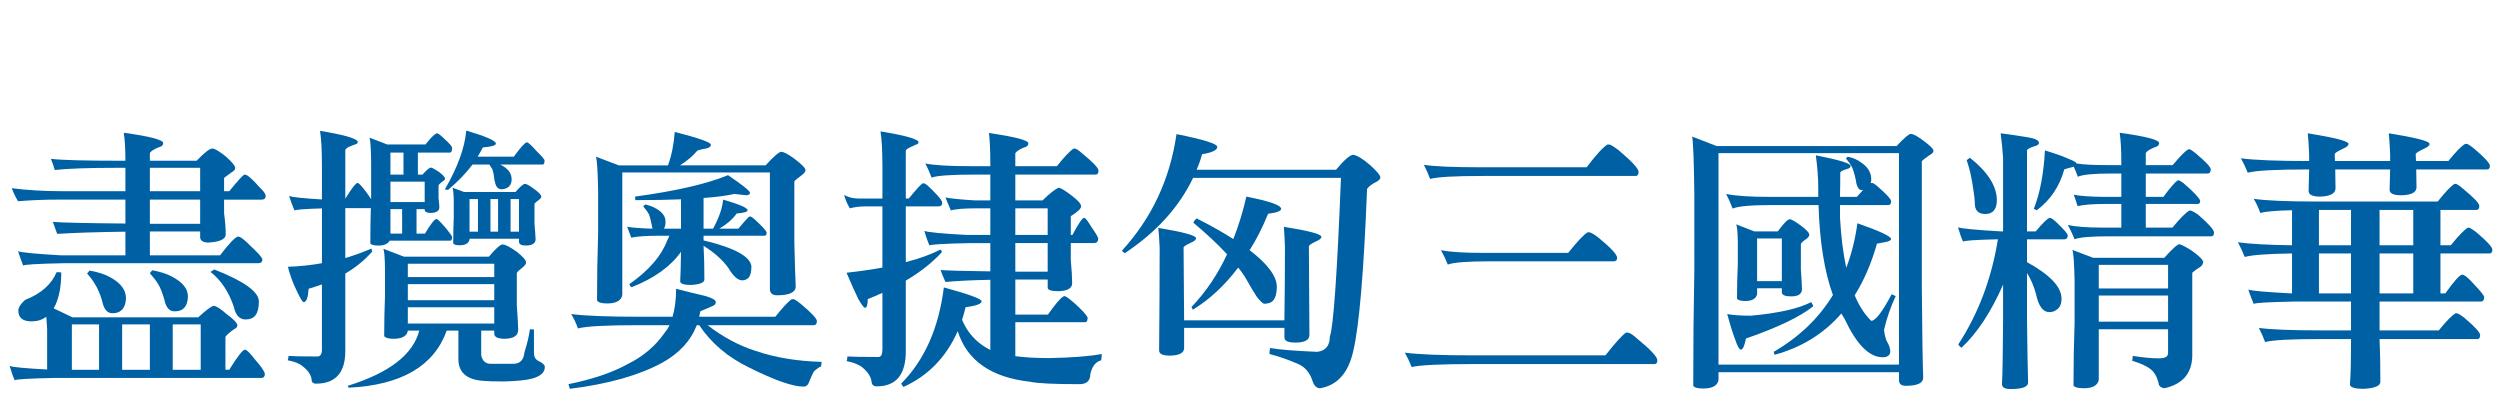 <?xml version="1.0" encoding="utf-8"?>
<!-- Generator: Adobe Illustrator 16.0.0, SVG Export Plug-In . SVG Version: 6.00 Build 0)  -->
<!DOCTYPE svg PUBLIC "-//W3C//DTD SVG 1.1//EN" "http://www.w3.org/Graphics/SVG/1.1/DTD/svg11.dtd">
<svg version="1.1" id="圖層_1" xmlns="http://www.w3.org/2000/svg" xmlns:xlink="http://www.w3.org/1999/xlink" x="0px" y="0px"
	 width="493.958px" height="78.333px" viewBox="0 0 493.958 78.333" enable-background="new 0 0 493.958 78.333"
	 xml:space="preserve">
<g>
	<path fill="#0060A4" d="M9.15,62.587C8.326,63.198,7.36,63.5,6.25,63.5c-1.754,0-2.631-0.715-2.631-2.148
		c0.035-0.646,0.482-1.342,1.342-2.093c3.115-1.217,5.191-3.044,6.23-5.48c0.393,0,0.697,0.021,0.914,0.055
		c0,1.325-0.108,2.578-0.322,3.759c-0.288,1.397-0.681,2.507-1.182,3.331c1.396,0.679,2.632,1.271,3.706,1.771h24.865
		c1.646-1.504,2.667-2.256,3.062-2.256c0.465,0,1.307,0.536,2.524,1.611c1.431,1.039,2.149,1.791,2.149,2.255
		c0,0.287-0.251,0.556-0.753,0.806c-0.859,0.609-1.396,1.093-1.611,1.448v6.499h0.752c1.611-2.614,2.649-3.938,3.115-3.974
		c0.322,0,1.021,0.699,2.093,2.093c1.11,1.256,1.719,2.149,1.827,2.687c0,0.501-0.198,0.771-0.591,0.806H10.978
		c-5.336,0.106-8.021,0.269-8.057,0.484c-0.322-0.682-0.663-1.631-1.021-2.848c0.715,0.25,3.187,0.482,7.412,0.697v-7.945
		C9.276,64.414,9.222,63.59,9.15,62.587z M47.067,46.745c0.429,0,1.289,0.664,2.577,1.987c1.289,1.182,2.021,2.005,2.203,2.471
		c0,0.501-0.233,0.771-0.699,0.803H12.642c-5.335,0.109-8.021,0.27-8.056,0.484c-0.288-0.717-0.627-1.664-1.021-2.846
		c0.751,0.251,3.563,0.521,8.432,0.804h12.782v-4.672c-5.55,0.073-10.043,0.215-13.479,0.43c-0.358-0.929-0.644-1.718-0.86-2.361
		c1.791,0.143,6.57,0.251,14.339,0.321v-4.726H11.46c-2.722,0-5.354,0.107-7.896,0.322c-0.537-0.895-0.949-1.753-1.235-2.578
		c3.042,0.394,6.3,0.59,9.775,0.59h12.674v-4.616h-1.772c-5.515,0-9.578,0.143-12.19,0.43c-0.18-0.644-0.43-1.377-0.752-2.202
		c2.076,0.251,6.659,0.375,13.749,0.375h0.966c0-2.291-0.108-4.135-0.322-5.531c5.191,0.716,7.788,1.396,7.788,2.04
		c0,0.431-0.322,0.717-0.967,0.86c-1.074,0.465-1.629,0.859-1.665,1.181v1.45h9.238c1.539-1.611,2.577-2.416,3.115-2.416
		c0.43,0,1.289,0.502,2.578,1.504c1.288,1.146,1.932,1.932,1.932,2.363c0,0.287-0.251,0.573-0.751,0.86
		c-0.322,0.251-0.806,0.609-1.45,1.074v2.632h1.021c1.575-1.933,2.56-3.025,2.954-3.276c0.216,0,0.322,0.019,0.322,0.054
		c0.393,0.036,1.307,0.859,2.739,2.471c0.787,0.751,1.182,1.307,1.182,1.663c0,0.502-0.27,0.754-0.806,0.754h-7.412v2.686
		c0.214,1.576,0.321,2.973,0.321,4.188c0,0.933-1.147,1.47-3.437,1.612c-1.075-0.035-1.611-0.394-1.611-1.074v-1.128h-9.936v4.727
		H43.47C45.33,48.015,46.53,46.781,47.067,46.745z M14.2,73.06h5.371v-8.969H14.2V73.06z M17.689,53.458
		c1.647,0.288,2.99,0.717,4.029,1.29c2.112,1.146,3.167,2.522,3.167,4.135c-0.036,1.182-0.358,2.005-0.966,2.47
		c-0.395,0.358-0.966,0.537-1.719,0.537c-1.039,0-1.719-0.842-2.041-2.523c-0.43-1.397-0.896-2.471-1.396-3.223
		c-0.358-0.646-0.878-1.344-1.558-2.095C17.349,53.87,17.511,53.673,17.689,53.458z M24.135,73.06h5.478v-8.969h-5.478V73.06z
		 M29.612,33.157v4.618h9.936v-4.618H29.612z M29.612,39.44v4.78h9.936v-4.78H29.612z M30.096,53.404
		c1.574,0.287,2.864,0.698,3.867,1.235c2.112,1.111,3.168,2.416,3.168,3.92c-0.037,1.183-0.359,2.006-0.967,2.471
		c-0.358,0.322-0.932,0.482-1.719,0.482c-1.003,0-1.666-0.785-1.987-2.363c-0.395-1.36-0.805-2.38-1.235-3.061
		c-0.395-0.644-0.931-1.343-1.611-2.093C29.72,53.816,29.881,53.618,30.096,53.404z M34.125,73.06h5.531v-8.969h-5.531V73.06
		L34.125,73.06z M42.341,53.242c5.836,2.292,8.771,4.386,8.807,6.284c0,1.255-0.214,2.167-0.645,2.738
		c-0.429,0.574-1.091,0.857-1.986,0.857c-1.182,0-1.952-0.821-2.31-2.468c-1.002-3.007-2.542-5.317-4.618-6.928L42.341,53.242z"/>
	<path fill="#0060A4" d="M63.233,25.854c4.583,0.751,7.071,1.45,7.464,2.095c0,0.287-0.125,0.465-0.375,0.537
		c-0.358,0.107-0.824,0.286-1.397,0.535c-0.465,0.25-0.698,0.483-0.698,0.696v9.534c1.253-2.037,2.059-3.071,2.417-3.108
		c0.25,0,0.823,0.607,1.719,1.821c0.43,0.572,0.751,1.036,0.967,1.394V32.02c-0.037-2.714-0.144-4.322-0.322-4.824l3.49,1.344h7.573
		c0.966-1.217,1.665-1.934,2.094-2.149c0.034-0.036,0.107-0.055,0.214-0.055c0.287,0.071,0.77,0.449,1.45,1.127
		c0.931,0.824,1.432,1.397,1.504,1.719c0,0.573-0.126,0.896-0.376,0.966h-6.391V34.5h0.914c0.787-0.895,1.343-1.36,1.665-1.396
		c0.25,0.036,0.806,0.341,1.665,0.914c0.752,0.607,1.127,1.034,1.127,1.282c0,0.179-0.161,0.356-0.482,0.533
		c-0.466,0.356-0.735,0.622-0.806,0.8v2.504c0.108,0.923,0.161,1.528,0.161,1.812c0,0.715-0.555,1.089-1.665,1.125
		c-0.788,0-1.2-0.197-1.235-0.591v-0.161h-1.611v4.835h1.665c1.109-1.861,1.861-2.827,2.256-2.9c0.215,0,0.841,0.608,1.88,1.825
		c0.823,0.992,1.235,1.573,1.235,1.746c0,0.483-0.126,0.725-0.376,0.725H76.982c-0.358,0.644-1.093,0.966-2.203,0.966
		c-0.896,0-1.433-0.142-1.611-0.43c0-2.394,0.035-4.749,0.106-7.07l-0.161,0.107h-4.887v9.863c1.79-0.538,3.509-1.164,5.156-1.881
		c0.072,0.215,0.125,0.414,0.161,0.592c-1.432,1.646-3.205,3.099-5.317,4.35v15.307c0,4.296-1.934,6.444-5.8,6.444
		c-0.573,0-0.86-0.287-0.86-0.858c-0.143-0.932-0.735-1.79-1.771-2.579c-0.609-0.536-1.593-0.93-2.955-1.181
		c0.108-0.251,0.161-0.537,0.161-0.857c0.931,0.069,2.828,0.107,5.693,0.107c0.608,0,0.914-0.449,0.914-1.344V56.197
		c-0.896,0.322-1.771,0.608-2.631,0.858c-0.108,1.755-0.43,2.632-0.967,2.632c-0.286,0-0.948-1.182-1.986-3.544
		c-0.573-1.432-0.948-2.579-1.127-3.438c2.292-0.07,4.529-0.304,6.713-0.7V41.177c-3.544,0.106-5.353,0.251-5.425,0.429
		c-0.321-0.749-0.68-1.715-1.074-2.892c0.68,0.25,2.847,0.482,6.498,0.695v-6.426C63.609,29.733,63.483,27.356,63.233,25.854z
		 M79.829,50.719h16.756c1.359-1.612,2.273-2.417,2.739-2.417c0.501,0,1.431,0.482,2.792,1.448c1.216,0.967,1.826,1.664,1.826,2.091
		c0,0.285-0.215,0.607-0.645,0.963c-0.682,0.536-1.075,0.909-1.181,1.123v6.423c0.178,2.497,0.269,4.103,0.269,4.816
		c0,1.144-0.877,1.735-2.631,1.771c-1.361,0-2.06-0.323-2.096-0.967v-0.644h-2.577v4.886c0.25,1.11,0.86,1.665,1.826,1.665h4.511
		c1.325,0,2.059-0.751,2.203-2.255c0.573-1.825,0.931-3.347,1.075-4.565c0.287,0.037,0.554,0.054,0.805,0.054v4.673
		c0,0.678,0.269,1.182,0.806,1.502c0.895,0.394,1.342,0.806,1.342,1.234c0,1.039-0.806,1.791-2.417,2.256
		c-1.11,0.323-2.972,0.521-5.585,0.593c-2.041,0-3.366-0.037-3.975-0.109c-3.366-0.179-5.067-1.592-5.102-4.243v-5.691h-2.31
		C85.754,72.34,79.292,76.1,68.874,76.601c-0.037-0.107-0.09-0.233-0.161-0.375c8.198-2.543,12.907-6.177,14.125-10.901h-2.256
		v0.052c-0.215,1.039-1.146,1.558-2.792,1.558c-1.039,0-1.665-0.178-1.88-0.536c0-2.714,0.054-5.391,0.161-8.031v-5.244
		c-0.037-2.248-0.143-3.57-0.322-3.966L79.829,50.719z M79.721,34.5v-4.351h-2.578V34.5H79.721z M77.143,39.923h6.767v-4.027h-6.767
		V39.923z M77.143,46.155h2.309V41.32h-2.309V46.155z M97.657,54.748v-2.633H80.58v2.633H97.657z M80.58,56.143v3.168h17.078v-3.168
		H80.58z M97.657,63.931v-3.225H80.58v3.225H97.657z M92.125,25.8c3.903,1.147,5.854,2.005,5.854,2.577
		c0,0.358-0.859,0.609-2.577,0.753c-0.357,0.681-0.697,1.288-1.02,1.825h7.143c1.289-1.789,2.148-2.738,2.577-2.846
		c0.25,0,0.932,0.627,2.041,1.88c0.966,0.932,1.45,1.505,1.45,1.719c0,0.537-0.125,0.806-0.375,0.806H98.84
		c1.503,0.716,2.255,1.7,2.255,2.954c-0.036,1.182-0.681,1.826-1.933,1.934c-0.716,0-1.164-0.447-1.343-1.343
		c-0.107-0.25-0.179-0.662-0.214-1.235c-0.073-0.465-0.18-0.93-0.322-1.396c-0.215-0.357-0.413-0.663-0.591-0.914h-3.33
		c-1.361,1.791-2.972,3.456-4.833,4.994c-0.071,0-0.288-0.018-0.645-0.055C90.425,33.049,91.839,29.165,92.125,25.8z M89.387,37.079
		l2.311,0.858h10.149c0.895-1.038,1.521-1.575,1.88-1.611c0.322,0,0.949,0.358,1.88,1.073c0.895,0.646,1.342,1.127,1.342,1.45
		c0,0.215-0.161,0.431-0.483,0.645c-0.466,0.359-0.751,0.61-0.859,0.752v4.027c0.142,1.577,0.215,2.577,0.215,3.009
		c0,0.787-0.626,1.199-1.88,1.232c-0.896,0-1.361-0.232-1.396-0.697v-0.644h-9.774v0.16c-0.18,0.752-0.825,1.127-1.934,1.127
		c-0.716,0-1.147-0.125-1.289-0.376c0-1.79,0.036-3.509,0.108-5.156v-3.328C89.62,38.169,89.53,37.328,89.387,37.079z
		 M94.436,45.777v-6.443h-1.665v6.443H94.436z M98.41,45.777v-6.443h-1.503v6.443H98.41z M102.545,45.777v-6.443h-1.665v6.443
		H102.545z"/>
	<path fill="#0060A4" d="M156.949,59.15c0.394,0.216,0.806,0.502,1.235,0.86c2.149,1.791,3.222,2.936,3.222,3.437
		c0,0.536-0.214,0.806-0.644,0.806h-20.944c3.042,2.362,6.229,4.063,9.559,5.103c3.76,1.287,8.074,2.004,12.943,2.146
		c0,0.357-0.036,0.662-0.108,0.913c-0.286,0.072-0.733,0.377-1.342,0.913c-0.251,0.357-0.573,1.037-0.966,2.041
		c-0.215,0.68-0.591,1.02-1.127,1.02c-2.147,0-5.729-1.252-10.742-3.758c-4.225-2.042-7.518-4.833-9.882-8.378h-0.483
		c-1.181,3.079-3.455,5.549-6.821,7.412c-4.618,2.505-10.705,4.222-18.26,5.155c-0.037-0.071-0.126-0.377-0.269-0.914
		c4.761-0.966,8.664-2.29,11.708-3.973c3.043-1.503,5.46-3.545,7.25-6.122c0.394-0.466,0.734-0.985,1.021-1.559h-6.283
		c-6.337,0-10.277,0.215-11.815,0.646c-0.358-1.003-0.805-1.952-1.343-2.848c2.721,0.358,7.322,0.537,13.803,0.537h6.229
		c0.465-1.611,0.699-3.454,0.699-5.532c1.754,0.467,3.706,0.949,5.855,1.449c1.324,0.396,1.986,0.789,1.986,1.182
		c0,0.395-0.269,0.682-0.806,0.859c-0.645,0.287-1.396,0.609-2.255,0.967c-0.073,0.394-0.144,0.752-0.215,1.074h15.038
		c1.504-1.898,2.595-3.061,3.276-3.49C156.607,59.097,156.77,59.115,156.949,59.15z M133.318,26.067
		c4.761,1.217,7.143,2.06,7.143,2.524c0,0.466-0.536,0.752-1.611,0.86c-0.751,0.179-1.126,0.304-1.126,0.375
		c-0.825,1.003-1.952,1.952-3.385,2.847h16.918c1.646-1.791,2.685-2.686,3.116-2.686c0.501,0.037,1.324,0.465,2.47,1.288
		c1.539,1.155,2.31,1.938,2.31,2.346c0,0.299-0.269,0.644-0.806,1.038c-0.824,0.609-1.289,1.002-1.396,1.181v12.299
		c0.107,4.189,0.196,7,0.269,8.432c0,1.182-1.217,1.771-3.651,1.771c-0.966,0-1.45-0.411-1.45-1.235V34.071h-29.162v24.222
		c-0.215,1.108-1.218,1.665-3.007,1.665c-1.074,0-1.736-0.197-1.986-0.591c0-4.477,0.07-8.862,0.214-13.159v-8.646
		c-0.071-3.722-0.214-5.925-0.429-6.606l4.511,1.719h9.722C132.691,30.741,133.139,28.539,133.318,26.067z M143.845,34.607
		c2.901,1.969,4.351,3.133,4.351,3.491c0,0.25-0.215,0.411-0.644,0.482c-0.825-0.071-1.63-0.162-2.417-0.267
		c-1.611,0.357-3.651,0.626-6.122,0.805v6.068h1.88c1.182-2.184,1.844-4.099,1.987-5.747c3.222,0.932,4.833,1.63,4.833,2.095
		c0,0.321-0.716,0.536-2.148,0.644c-0.788,1.11-1.933,2.113-3.437,3.007h3.76c0.608-0.752,1.217-1.449,1.826-2.095
		c0.215-0.214,0.376-0.322,0.484-0.322c0.143,0,0.394,0.144,0.752,0.432c1.504,1.359,2.345,2.263,2.524,2.711
		c0,0.447-0.144,0.671-0.43,0.671h-12.03v0.913c6.122,1.47,9.273,3.188,9.453,5.156c0,1.039-0.18,1.771-0.537,2.202
		c-0.358,0.358-0.788,0.537-1.29,0.537c-0.859,0-1.771-0.824-2.738-2.471c-1.182-1.611-2.812-3.062-4.889-4.351
		c0.108,1.863,0.161,4.082,0.161,6.66c0,0.608-0.878,0.967-2.632,1.074c-1.396,0-2.112-0.232-2.148-0.699
		c0.071-1.181,0.125-3.132,0.161-5.854c-2.041,2.901-5.282,5.229-9.721,6.981c-0.18,0-0.341-0.195-0.483-0.589
		c3.831-2.687,6.318-5.55,7.464-8.595c0.215-0.393,0.358-0.714,0.43-0.966h-2.256c-2.292,0-4.046,0.126-5.263,0.377
		c-0.215-0.597-0.484-1.312-0.806-2.147c1.075,0.179,2.74,0.303,4.996,0.375c-0.072-0.287-0.126-0.554-0.161-0.804
		c-0.179-0.932-0.358-1.612-0.536-2.043c-0.251-0.465-0.627-0.985-1.129-1.557c0.108-0.108,0.233-0.232,0.376-0.376
		c0.894,0.179,1.646,0.465,2.255,0.859c1.182,0.679,1.772,1.522,1.772,2.523c0,0.644-0.106,1.109-0.322,1.396h3.384v-5.801
		c-2.65,0.108-5.657,0.161-9.022,0.161c-0.037-0.179-0.055-0.411-0.055-0.699C133.569,37.74,139.69,36.325,143.845,34.607z"/>
	<path fill="#0060A4" d="M173.974,25.96c4.618,0.751,7.124,1.432,7.518,2.041c0,0.322-0.143,0.501-0.429,0.537
		c-0.358,0.143-0.788,0.34-1.29,0.591c-0.536,0.251-0.805,0.482-0.805,0.697v9.399h0.591c1.431-1.754,2.345-2.757,2.739-3.008h0.269
		c0.357,0.072,1.217,0.842,2.578,2.309c0.68,0.716,1.021,1.235,1.021,1.558c0,0.467-0.269,0.698-0.806,0.698h-6.391v11.01
		c2.649-0.68,4.922-1.504,6.821-2.471c0.107,0,0.215,0.161,0.322,0.483c-1.898,2.077-4.278,3.957-7.143,5.639v13.964
		c0,4.619-1.915,6.928-5.747,6.928c-0.645,0-0.985-0.322-1.02-0.966c-0.144-0.967-0.734-1.882-1.772-2.739
		c-0.681-0.575-1.737-1.002-3.169-1.29c0.108-0.213,0.161-0.519,0.161-0.911c1.002,0.069,3.043,0.106,6.123,0.106
		c0.537,0,0.805-0.482,0.805-1.448V57.861c-0.931,0.432-1.898,0.844-2.9,1.236c0,1.146-0.18,1.718-0.537,1.718
		c-0.214,0-0.644-0.553-1.289-1.665c-0.537-1.074-1.324-2.827-2.364-5.263c2.579-0.287,4.94-0.625,7.089-1.02V40.784h-3.544
		c-0.966,0-1.934,0.125-2.9,0.375c-0.502-0.858-0.877-1.737-1.127-2.632c0.86,0.467,1.809,0.699,2.847,0.699h4.726V33.05
		C174.35,29.827,174.224,27.463,173.974,25.96z M212.587,29.397c0.394,0.215,0.787,0.502,1.182,0.86
		c2.183,1.791,3.276,2.936,3.276,3.437c0,0.536-0.197,0.805-0.59,0.805h-15.843v5.102h5.371c1.431-1.397,2.505-2.236,3.222-2.525
		c0.465,0.109,1.307,0.627,2.524,1.558c1.253,0.932,1.88,1.646,1.88,2.147c0,0.432-0.681,1.075-2.041,1.934v3.705h0.322
		c1.181-2.219,1.951-3.348,2.31-3.383c0.25,0,0.734,0.609,1.45,1.826c0.787,1.109,1.235,1.861,1.342,2.256
		c0,0.537-0.233,0.843-0.698,0.912h-4.726v3.383c0.178,1.899,0.269,3.421,0.269,4.567c0,0.966-0.896,1.486-2.686,1.557
		c-1.432,0-2.147-0.232-2.147-0.698v-1.611h-6.392v6.927h6.444c1.397-2.004,2.399-3.187,3.007-3.544
		c0.072-0.07,0.178-0.108,0.322-0.108c0.394,0.145,1.109,0.682,2.148,1.612c1.396,1.289,2.183,2.167,2.363,2.632
		c0,0.536-0.125,0.842-0.376,0.912h-13.91v6.713c1.861,0.251,4.063,0.377,6.606,0.377c4.475-0.071,7.965-0.34,10.473-0.805
		c0,0.251-0.037,0.662-0.108,1.233c-1.074,0.288-1.791,1.183-2.147,2.688c0,1.36-0.716,2.039-2.149,2.039
		c-5.121,0-8.378-0.161-9.774-0.481c-7.698-0.858-12.459-4.19-14.285-9.99c-2.256,5.119-5.819,8.791-10.688,11.01
		c-0.072,0-0.234-0.214-0.484-0.645c4.619-4.653,7.43-10.99,8.433-19.011c4.977,1.36,7.465,2.274,7.465,2.739
		c0,0.502-1.056,0.896-3.168,1.179c-0.215,0.896-0.448,1.721-0.698,2.472c1.038,2.507,2.756,4.423,5.156,5.747
		c0.142,0.07,0.287,0.143,0.43,0.215V55.284c-3.617,0.07-6.57,0.214-8.862,0.431c-0.43-0.932-0.751-1.719-0.966-2.364
		c1.253,0.107,4.529,0.197,9.828,0.268v-5.585h-3.974c-5.336,0.108-8.021,0.27-8.057,0.482c-0.321-0.751-0.664-1.718-1.021-2.899
		c0.751,0.287,3.562,0.557,8.432,0.805h4.618v-5.262h-2.632c-2.577,0-4.296,0.143-5.155,0.429c-0.43-0.966-0.788-1.825-1.075-2.577
		c1.001,0.214,2.972,0.411,5.907,0.59h2.955V34.5h-3.33c-4.405,0-7.162,0.197-8.271,0.59c-0.358-0.966-0.77-1.897-1.235-2.792
		c1.719,0.358,4.689,0.536,8.914,0.536h3.921v-0.645c0-2.471-0.09-4.438-0.269-5.907c5.19,0.751,7.787,1.432,7.787,2.041
		c0,0.429-0.322,0.716-0.966,0.859c-1.039,0.465-1.576,0.859-1.611,1.181v2.471h8.217c1.504-1.897,2.614-3.061,3.33-3.49
		C212.301,29.344,212.444,29.362,212.587,29.397z M207.003,46.421v-5.263h-6.392v5.263H207.003z M200.612,53.673h6.392v-5.641
		h-6.392V53.673z"/>
	<path fill="#0060A4" d="M232.458,26.497c5.371,1.075,8.056,1.915,8.056,2.525c0,0.644-1.002,1.126-3.007,1.45
		c-0.285,1.074-0.645,2.095-1.073,3.061h27.549c1.612-1.934,2.739-2.918,3.384-2.954c0.823,0.143,1.915,0.805,3.275,1.986
		c1.397,1.254,2.096,2.077,2.096,2.471c0,0.394-0.449,0.788-1.344,1.181c-0.681,0.43-1.108,0.808-1.287,1.127
		c-0.646,16.471-1.559,27.159-2.74,32.064c-0.967,4.295-3.15,6.729-6.552,7.303c-0.716,0-1.234-0.556-1.558-1.664
		c-0.538-1.504-1.45-2.543-2.74-3.116c-1.969-0.857-3.867-1.521-5.692-1.986c0-0.357,0.035-0.753,0.108-1.182
		c1.897,0.323,5.011,0.572,9.345,0.752c1.646-0.214,2.471-1.217,2.471-3.007c0.714-1.897,1.449-12.352,2.201-31.363h-29.216
		c-2.757,5.766-7.251,10.724-13.48,14.876c-0.215-0.107-0.412-0.268-0.59-0.482C227.572,43.093,231.168,35.413,232.458,26.497z
		 M253.672,44.812c4.941,0.787,7.411,1.447,7.411,1.986c0,0.288-0.321,0.573-0.966,0.859c-1.004,0.466-1.504,0.806-1.504,1.02
		l0.107,17.563c-0.036,0.967-0.967,1.448-2.793,1.448c-1.432,0-2.148-0.339-2.148-1.02v-1.881h-19.817v4.082
		c-0.071,0.896-1.002,1.36-2.792,1.397c-1.433,0-2.148-0.342-2.148-1.021c0.071-7.445,0.107-14.178,0.107-20.191
		c-0.071-1.755-0.161-3.098-0.269-4.028c4.977,0.824,7.465,1.504,7.465,2.041c0,0.287-0.322,0.573-0.967,0.86
		c-1.002,0.465-1.503,0.787-1.503,0.966l0.106,14.394h19.817c0.07-5.299,0.107-10.132,0.107-14.501
		C253.816,47.032,253.744,45.707,253.672,44.812z M246.261,38.85c4.583,0.895,6.874,1.702,6.874,2.417
		c0,0.43-0.859,0.752-2.577,0.966c-1.11,2.722-2.327,5.12-3.652,7.197c3.509,2.685,5.299,5.065,5.372,7.142
		c0,1.682-0.396,2.739-1.182,3.169c-0.358,0.179-0.806,0.269-1.343,0.269c-0.288-0.072-0.771-0.537-1.449-1.397
		c-0.503-0.753-1.291-2.076-2.364-3.974c-0.396-0.609-0.824-1.199-1.289-1.771c-2.687,3.544-5.675,6.318-8.969,8.323
		c-0.144-0.322-0.232-0.5-0.27-0.536c2.828-2.936,5.174-6.408,7.036-10.419c-1.862-2.005-4.082-4.081-6.658-6.229
		c0.107-0.287,0.321-0.573,0.645-0.859c2.827,1.433,5.244,2.792,7.25,4.081C244.721,44.613,245.581,41.822,246.261,38.85z"/>
	<path fill="#0060A4" d="M321.879,65.756c0.5,0.252,1.002,0.609,1.503,1.074c2.72,2.221,4.081,3.67,4.081,4.35
		c0,0.501-0.179,0.753-0.536,0.753h-35.821c-6.518,0-10.581,0.197-12.19,0.59c-0.359-0.931-0.806-1.879-1.343-2.845
		c2.687,0.356,7.214,0.535,13.587,0.535h26.048c1.897-2.434,3.256-3.938,4.081-4.511C321.467,65.703,321.663,65.722,321.879,65.756z
		 M318.172,28.591c0.464,0.251,0.984,0.591,1.558,1.021c2.687,2.255,4.028,3.706,4.028,4.35c0,0.537-0.199,0.806-0.592,0.806
		h-30.235c-5.551,0-9.005,0.198-10.364,0.591c-0.358-0.966-0.771-1.898-1.235-2.792c2.111,0.322,5.782,0.482,11.009,0.482H313.5
		c1.861-2.47,3.241-3.974,4.136-4.511C317.814,28.539,317.993,28.557,318.172,28.591z M314.252,45.939
		c0.465,0.216,0.947,0.521,1.451,0.912c2.541,2.077,3.812,3.438,3.812,4.082c0,0.466-0.214,0.698-0.644,0.698h-24.437
		c-4.477,0-7.271,0.215-8.379,0.646c-0.358-0.932-0.805-1.88-1.343-2.847c1.682,0.359,4.565,0.537,8.647,0.537h16.488
		c1.789-2.256,3.077-3.615,3.866-4.082C313.895,45.885,314.073,45.903,314.252,45.939z"/>
	<path fill="#0060A4" d="M377.572,26.444c0.466,0.036,1.234,0.448,2.311,1.235c1.431,1.039,2.147,1.754,2.147,2.147
		c0,0.288-0.306,0.591-0.913,0.914c-0.823,0.573-1.288,0.949-1.397,1.127v25.243c0.07,8.663,0.161,14.5,0.27,17.507
		c0,1.076-1.147,1.611-3.438,1.611c-0.896,0-1.344-0.376-1.344-1.128v-1.558h-35.659v1.558c-0.213,1.109-1.216,1.665-3.006,1.665
		c-1.11,0-1.772-0.18-1.986-0.537c0-7.806,0.069-15.432,0.212-22.879V38.366c-0.07-6.409-0.212-10.204-0.431-11.386l4.836,1.88
		h35.553C376.229,27.25,377.177,26.444,377.572,26.444z M339.547,72.041h35.659V30.257h-35.659V72.041z M370.053,36.165
		c0.322,0.179,0.663,0.43,1.02,0.751c1.72,1.503,2.579,2.452,2.579,2.846c0,0.502-0.18,0.753-0.537,0.753h-9.56v2.525
		c0.214,3.794,0.627,7.089,1.235,9.88c1.038-2.72,1.771-5.655,2.201-8.807c4.404,1.539,6.624,2.578,6.66,3.114
		c-0.036,0.288-0.482,0.502-1.343,0.646l-1.45,0.268c-1.109,3.903-2.577,7.304-4.403,10.205c0.931,2.183,2.022,3.867,3.276,5.048
		c0.858-0.035,2.201-1.789,4.027-5.263c0.323,0.144,0.59,0.268,0.804,0.375c-1.001,2.114-1.771,4.334-2.309,6.661
		c0.071,0.717,0.232,1.433,0.483,2.147c0.501,0.788,0.752,1.521,0.752,2.201c-0.07,0.715-0.573,1.074-1.504,1.074
		c-2.648,0-5.155-2.522-7.518-7.571c-0.252-0.394-0.467-0.752-0.646-1.075c-3.436,3.974-7.839,6.695-13.21,8.164
		c-0.035-0.144-0.089-0.342-0.162-0.592c5.014-2.9,8.918-6.64,11.709-11.224c-1.682-4.618-2.631-10.544-2.846-17.777h-9.129
		c-4.191,0-6.804,0.232-7.842,0.698c-0.358-0.967-0.789-1.933-1.288-2.899c1.753,0.394,4.706,0.589,8.86,0.589h9.345v-1.665
		c0-2.041-0.161-4.224-0.483-6.552c4.584,0.896,6.873,1.594,6.873,2.095c0,0.288-0.212,0.484-0.644,0.591
		c-0.858,0.251-1.325,0.482-1.396,0.699c0,1.933-0.021,3.543-0.055,4.833h3.33c0.501-0.573,0.912-1.037,1.234-1.396
		c-0.107,0.036-0.197,0.054-0.269,0.054c-0.61,0-1.003-0.68-1.182-2.041c-0.251-1.181-0.519-2.059-0.806-2.631
		c-0.249-0.465-0.626-0.985-1.127-1.558c0.071-0.107,0.179-0.232,0.323-0.376c1.073,0.215,1.95,0.591,2.632,1.128
		c1.36,0.896,2.04,2.006,2.04,3.329c0,0.321-0.034,0.573-0.107,0.753H370.053L370.053,36.165z M357.862,59.687
		c0.178,0.288,0.322,0.556,0.429,0.805c-2.577,2.077-7.018,4.208-13.318,6.393c-0.287,1.468-0.627,2.202-1.021,2.202
		c-0.287,0-0.664-0.681-1.126-2.042c-0.504-1.324-1.022-2.988-1.559-4.994c1.038,0.214,2.613,0.323,4.726,0.323
		C351.434,61.872,355.391,60.976,357.862,59.687z M343.038,44.33l3.599,1.396h4.619c1.145-1.574,1.934-2.381,2.363-2.418
		c0.394,0.037,1.164,0.483,2.311,1.346c1.038,0.787,1.557,1.359,1.557,1.718c0,0.251-0.179,0.521-0.537,0.806
		c-0.645,0.43-1.02,0.77-1.127,1.021v5.101c0.143,1.97,0.215,3.241,0.215,3.814c0,0.967-0.716,1.449-2.149,1.449
		c-1.145,0-1.754-0.251-1.825-0.752V56.95h-4.887v1.182c-0.216,0.896-1.003,1.343-2.363,1.343c-0.897,0-1.434-0.16-1.612-0.484
		c0-2.325,0.056-4.599,0.161-6.819v-4.457C343.325,45.814,343.217,44.686,343.038,44.33z M347.174,55.552h4.888v-8.432h-4.888
		V55.552z"/>
	<path fill="#0060A4" d="M405.015,43.041c0.323,0,0.967,0.499,1.935,1.502c0.966,0.932,1.503,1.577,1.61,1.934
		c0,0.501-0.216,0.771-0.645,0.807h-7.411v4.51c4.546,2.506,6.819,4.907,6.819,7.195c0,1.076-0.322,1.81-0.967,2.203
		c-0.395,0.321-0.878,0.482-1.449,0.482c-1.255,0-2.132-1.2-2.633-3.599c-0.429-1.575-1.02-2.955-1.771-4.136v9.399
		c0.07,5.763,0.143,9.845,0.215,12.244c0,0.858-1.147,1.289-3.438,1.289c-1.146,0-1.72-0.323-1.72-0.968
		c0.109-2.04,0.181-6.283,0.215-12.728v-6.929c-2.397,5.443-5.138,9.596-8.217,12.462c-0.25-0.146-0.465-0.359-0.644-0.646
		c3.973-6.084,6.588-13.014,7.841-20.783c-4.548,0.107-6.841,0.269-6.873,0.483c-0.324-0.68-0.664-1.631-1.022-2.847
		c0.753,0.252,3.58,0.52,8.486,0.805h0.429V31.224c-0.107-1.682-0.267-3.311-0.481-4.888c1.719,0.215,3.544,0.483,5.477,0.805
		c1.398,0.251,2.096,0.609,2.096,1.075c0,0.322-0.323,0.555-0.968,0.697c-0.931,0.322-1.396,0.591-1.396,0.806v16.002h1.72
		C403.691,43.969,404.622,43.074,405.015,43.041z M389.226,31.171c3.545,2.828,5.316,5.621,5.316,8.377
		c0,1.791-0.753,2.704-2.255,2.739c-1.397,0-2.094-0.699-2.094-2.094c0-0.645-0.091-1.505-0.27-2.579
		c-0.144-1.108-0.357-2.31-0.644-3.598c-0.287-1.11-0.52-1.897-0.699-2.363C388.975,31.332,389.19,31.171,389.226,31.171z
		 M432.727,29.504c0.357,0.214,0.734,0.483,1.127,0.805c1.969,1.647,2.954,2.705,2.954,3.168c0,0.537-0.213,0.806-0.644,0.806
		h-12.191v4.618h3.491c0.787-1.109,1.575-2.076,2.363-2.9c0.251-0.25,0.447-0.376,0.59-0.376c0.18,0,0.502,0.18,0.969,0.538
		c1.967,1.683,3.077,2.837,3.328,3.465c0,0.446-0.143,0.669-0.43,0.669h-10.312v4.674h5.264c1.538-1.861,2.666-2.99,3.383-3.384
		c0.107,0,0.232,0.02,0.377,0.054c0.393,0.18,0.821,0.431,1.288,0.752c2.112,1.826,3.169,3.008,3.169,3.546
		c0,0.501-0.181,0.752-0.537,0.752h-20.139c-3.688,0-5.98,0.197-6.875,0.592c-0.357-0.933-0.805-1.881-1.343-2.849
		c1.396,0.358,3.761,0.539,7.09,0.539h3.49V40.3h-3.328c-2.292,0-4.064,0.143-5.317,0.43c-0.178-0.621-0.43-1.374-0.752-2.256
		c1.218,0.251,3.24,0.395,6.069,0.429h3.328v-4.618h-2.041c-3.473,0-5.657,0.215-6.55,0.645c-0.253-0.716-0.521-1.378-0.807-1.987
		c-0.072,0.036-0.143,0.053-0.215,0.053c-0.858,0.215-1.413,0.376-1.665,0.484c-0.932,3.366-2.737,6.051-5.424,8.056l-0.59-0.269
		c1.217-3.078,1.95-6.928,2.201-11.547c2.112,0.644,3.669,1.201,4.672,1.666c1.037,0.395,1.558,0.698,1.558,0.914
		c1.359,0.214,3.311,0.321,5.854,0.321h3.006v-0.483c0-2.471-0.107-4.439-0.323-5.908c5.191,0.716,7.789,1.396,7.789,2.04
		c0,0.431-0.322,0.717-0.967,0.86c-1.075,0.465-1.631,0.859-1.666,1.181v2.31h5.317c1.396-1.683,2.416-2.721,3.061-3.115
		L432.727,29.504L432.727,29.504z M414.683,65.058v9.989c-0.214,1.108-1.201,1.664-2.954,1.664c-1.11,0-1.792-0.179-2.041-0.536
		c0-4.262,0.071-8.413,0.215-12.461v-8.162c-0.071-3.472-0.215-5.533-0.432-6.177l4.082,1.558h14.071
		c1.612-1.79,2.614-2.685,3.007-2.685c0.431,0.107,1.218,0.52,2.365,1.235c1.502,1.074,2.272,1.825,2.31,2.256
		c0,0.429-0.252,0.805-0.754,1.128c-0.502,0.285-0.967,0.626-1.396,1.02v16.435c-0.072,3.472-1.916,5.602-5.532,6.39
		c-0.754-0.142-1.128-0.501-1.128-1.074c-0.322-1.217-0.841-2.113-1.557-2.686c-0.753-0.609-1.97-1.164-3.652-1.666
		c0.07-0.357,0.108-0.681,0.108-0.967c2.04,0.323,3.758,0.483,5.155,0.483c1.217,0,1.826-0.341,1.826-1.02v-4.725H414.683z
		 M414.683,52.329v4.673h13.695v-4.673H414.683z M414.683,58.398v5.157h13.695v-5.157H414.683z"/>
	<path fill="#0060A4" d="M485.413,36.379c0.392,0.215,0.788,0.501,1.18,0.86c2.185,1.791,3.277,2.936,3.277,3.437
		c0,0.538-0.197,0.807-0.589,0.807h-7.091v6.981h2.042c1.539-1.898,2.667-3.062,3.384-3.49c0.106,0,0.232,0.018,0.376,0.052
		c0.392,0.215,0.822,0.504,1.289,0.859c2.111,1.791,3.168,2.937,3.168,3.437c0,0.502-0.181,0.753-0.538,0.753h-9.72v7.895h0.967
		c1.72-2.435,2.828-3.67,3.33-3.705c0.43,0,1.215,0.644,2.362,1.934c1.182,1.218,1.845,2.042,1.988,2.471
		c0,0.573-0.215,0.878-0.646,0.913h-20.032v5.691h11.708c1.505-1.86,2.613-2.989,3.329-3.383c0.143,0,0.286,0.019,0.431,0.054
		c0.357,0.18,0.769,0.448,1.235,0.805c2.111,1.79,3.168,2.938,3.168,3.438c0,0.536-0.178,0.806-0.538,0.806h-19.333
		c0.107,2.364,0.161,5.173,0.161,8.432c0,0.822-1.108,1.289-3.329,1.396c-1.754,0-2.649-0.287-2.685-0.859
		c0.143-1.683,0.214-4.672,0.214-8.969h-6.284c-5.691,0-9.255,0.196-10.687,0.591c-0.356-0.968-0.771-1.898-1.234-2.794
		c2.363,0.323,6.408,0.484,12.138,0.484h6.069v-5.694h-11.171c-5.337,0.108-8.021,0.269-8.057,0.484
		c-0.323-0.754-0.681-1.7-1.075-2.848c0.787,0.252,3.635,0.503,8.54,0.754h0.106v-7.895c-4.869,0.071-7.982,0.304-9.343,0.697
		c-0.395-1.002-0.844-1.968-1.343-2.899c2.325,0.32,5.889,0.52,10.686,0.59v-6.928c-3.151,0.072-5.245,0.251-6.283,0.537
		c-0.322-0.968-0.751-1.898-1.288-2.792c2.434,0.357,6.588,0.536,12.459,0.536h23.9c1.502-1.896,2.612-3.061,3.327-3.49
		C485.125,36.325,485.269,36.344,485.413,36.379z M487.507,28.431c0.394,0.215,0.785,0.482,1.182,0.806
		c2.183,1.826,3.275,3.007,3.275,3.545c0,0.466-0.197,0.699-0.592,0.699h-13.964l0.055,3.599c-0.071,0.966-1.074,1.468-3.008,1.502
		c-1.538,0-2.309-0.357-2.309-1.074c0.034-1.432,0.07-2.773,0.107-4.028h-10.848l0.055,3.812c-0.073,0.967-1.076,1.487-3.008,1.557
		c-1.54,0-2.311-0.375-2.311-1.126c0.036-1.505,0.071-2.918,0.108-4.243h-0.16c-6.409,0-10.401,0.215-11.978,0.645
		c-0.356-0.931-0.805-1.88-1.343-2.847c2.687,0.358,7.178,0.538,13.48,0.538v-1.182c-0.072-1.897-0.16-3.33-0.269-4.296
		c5.37,0.859,8.057,1.558,8.057,2.094c0,0.322-0.376,0.645-1.128,0.966c-1.074,0.502-1.61,0.86-1.61,1.075l0.053,1.343h10.903
		v-1.182c-0.071-1.897-0.162-3.33-0.268-4.296c5.37,0.859,8.056,1.558,8.056,2.094c0,0.322-0.377,0.645-1.128,0.966
		c-1.073,0.502-1.611,0.86-1.611,1.075l0.054,1.343h6.392c1.505-1.862,2.612-2.989,3.329-3.384H487.507z M458.183,41.482v6.981
		h6.337v-6.981H458.183z M458.183,50.074v7.895h6.337v-7.895H458.183z M476.82,48.463v-6.981h-6.659v6.981H476.82z M476.82,57.97
		v-7.895h-6.659v7.895H476.82z"/>
</g>
</svg>
